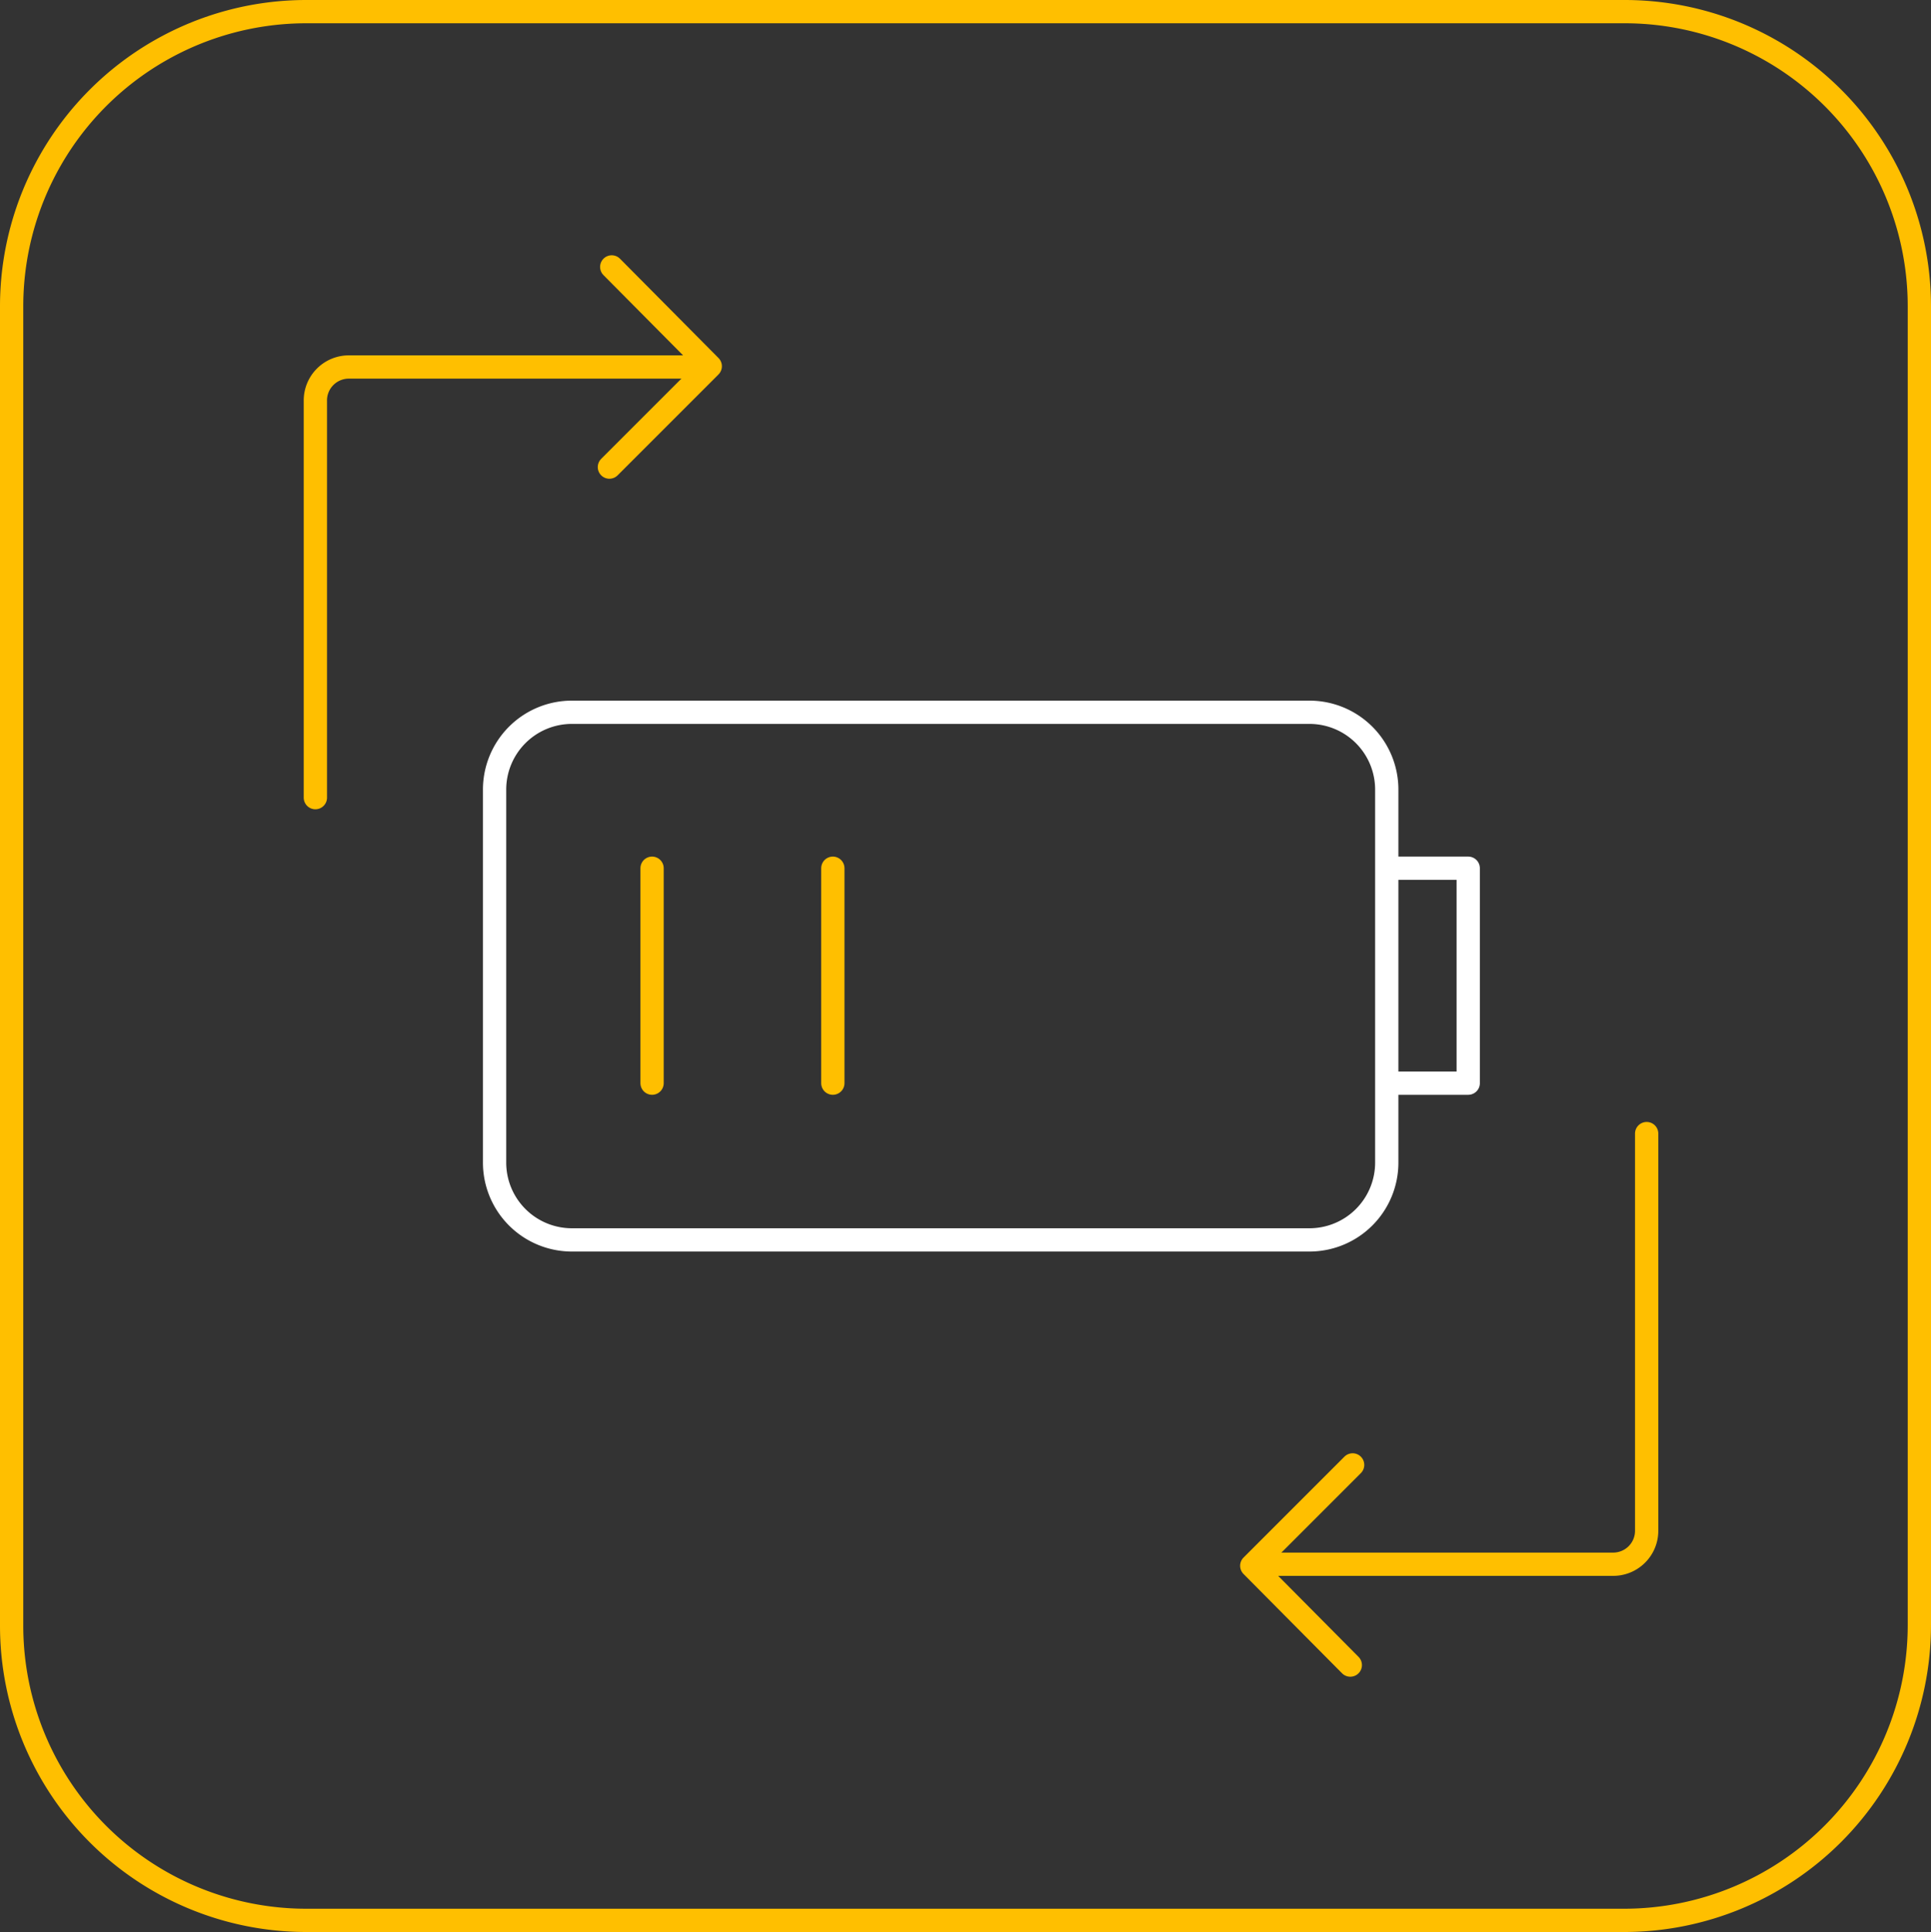 <svg xmlns="http://www.w3.org/2000/svg" xmlns:xlink="http://www.w3.org/1999/xlink" width="248.9" height="249" viewBox="0 0 248.9 249">
  <rect x="0" y="0" width="248.9" height="249" fill="#333333" stroke="none"/>
  <defs>
    <clipPath id="clip-path">
      <rect id="Rectangle_953" data-name="Rectangle 953" width="174.6" height="183.2" fill="none"/>
    </clipPath>
  </defs>
  <g id="Group_9782" data-name="Group 9782" transform="translate(-1294.5 -2028.5)">
    <path id="Path_9483" data-name="Path 9483" d="M236,273.2H66.1a37.983,37.983,0,0,1-38-38V65.2a37.983,37.983,0,0,1,38-38H236a37.983,37.983,0,0,1,38,38V235.1A38.069,38.069,0,0,1,236,273.2Z" transform="translate(1267.9 2002.8)" fill="none" stroke="#ffbf00" stroke-miterlimit="10" stroke-width="3"/>
    <g id="Group_9746" data-name="Group 9746" transform="translate(1333.65 2061.4)" clip-path="url(#clip-path)">
      <path id="Path_11979" data-name="Path 11979" d="M129.6,126.9h-95a9.965,9.965,0,0,1-10-10v-48a9.965,9.965,0,0,1,10-10h95a9.965,9.965,0,0,1,10,10v48A9.965,9.965,0,0,1,129.6,126.9Z" fill="none" stroke="#fff" stroke-miterlimit="10" stroke-width="3"/>
      <path id="Path_11980" data-name="Path 11980" d="M139.7,79h10.4v27.7H140" fill="none" stroke="#fff" stroke-linecap="round" stroke-linejoin="round" stroke-width="3"/>
      <line id="Line_181" data-name="Line 181" y2="27.7" transform="translate(68.2 79)" fill="none" stroke="#ffbf00" stroke-linecap="round" stroke-linejoin="round" stroke-width="3"/>
      <line id="Line_182" data-name="Line 182" y2="27.7" transform="translate(44.9 79)" fill="none" stroke="#ffbf00" stroke-linecap="round" stroke-linejoin="round" stroke-width="3"/>
      <path id="Path_11981" data-name="Path 11981" d="M39.7,1.5,52.4,14.3l-13,13" fill="none" stroke="#ffbf00" stroke-linecap="round" stroke-linejoin="round" stroke-width="3"/>
      <path id="Path_11982" data-name="Path 11982" d="M1.5,69.9V18.8a4.313,4.313,0,0,1,4.4-4.4H49.4" fill="none" stroke="#ffbf00" stroke-linecap="round" stroke-linejoin="round" stroke-width="3"/>
      <path id="Path_11983" data-name="Path 11983" d="M134.9,181.7l-12.7-12.8,13-13" fill="none" stroke="#ffbf00" stroke-linecap="round" stroke-linejoin="round" stroke-width="3"/>
      <path id="Path_11984" data-name="Path 11984" d="M173.1,113.2v51.1a4.313,4.313,0,0,1-4.4,4.4H125.2" fill="none" stroke="#ffbf00" stroke-linecap="round" stroke-linejoin="round" stroke-width="3"/>
    </g>
  </g>
</svg>
